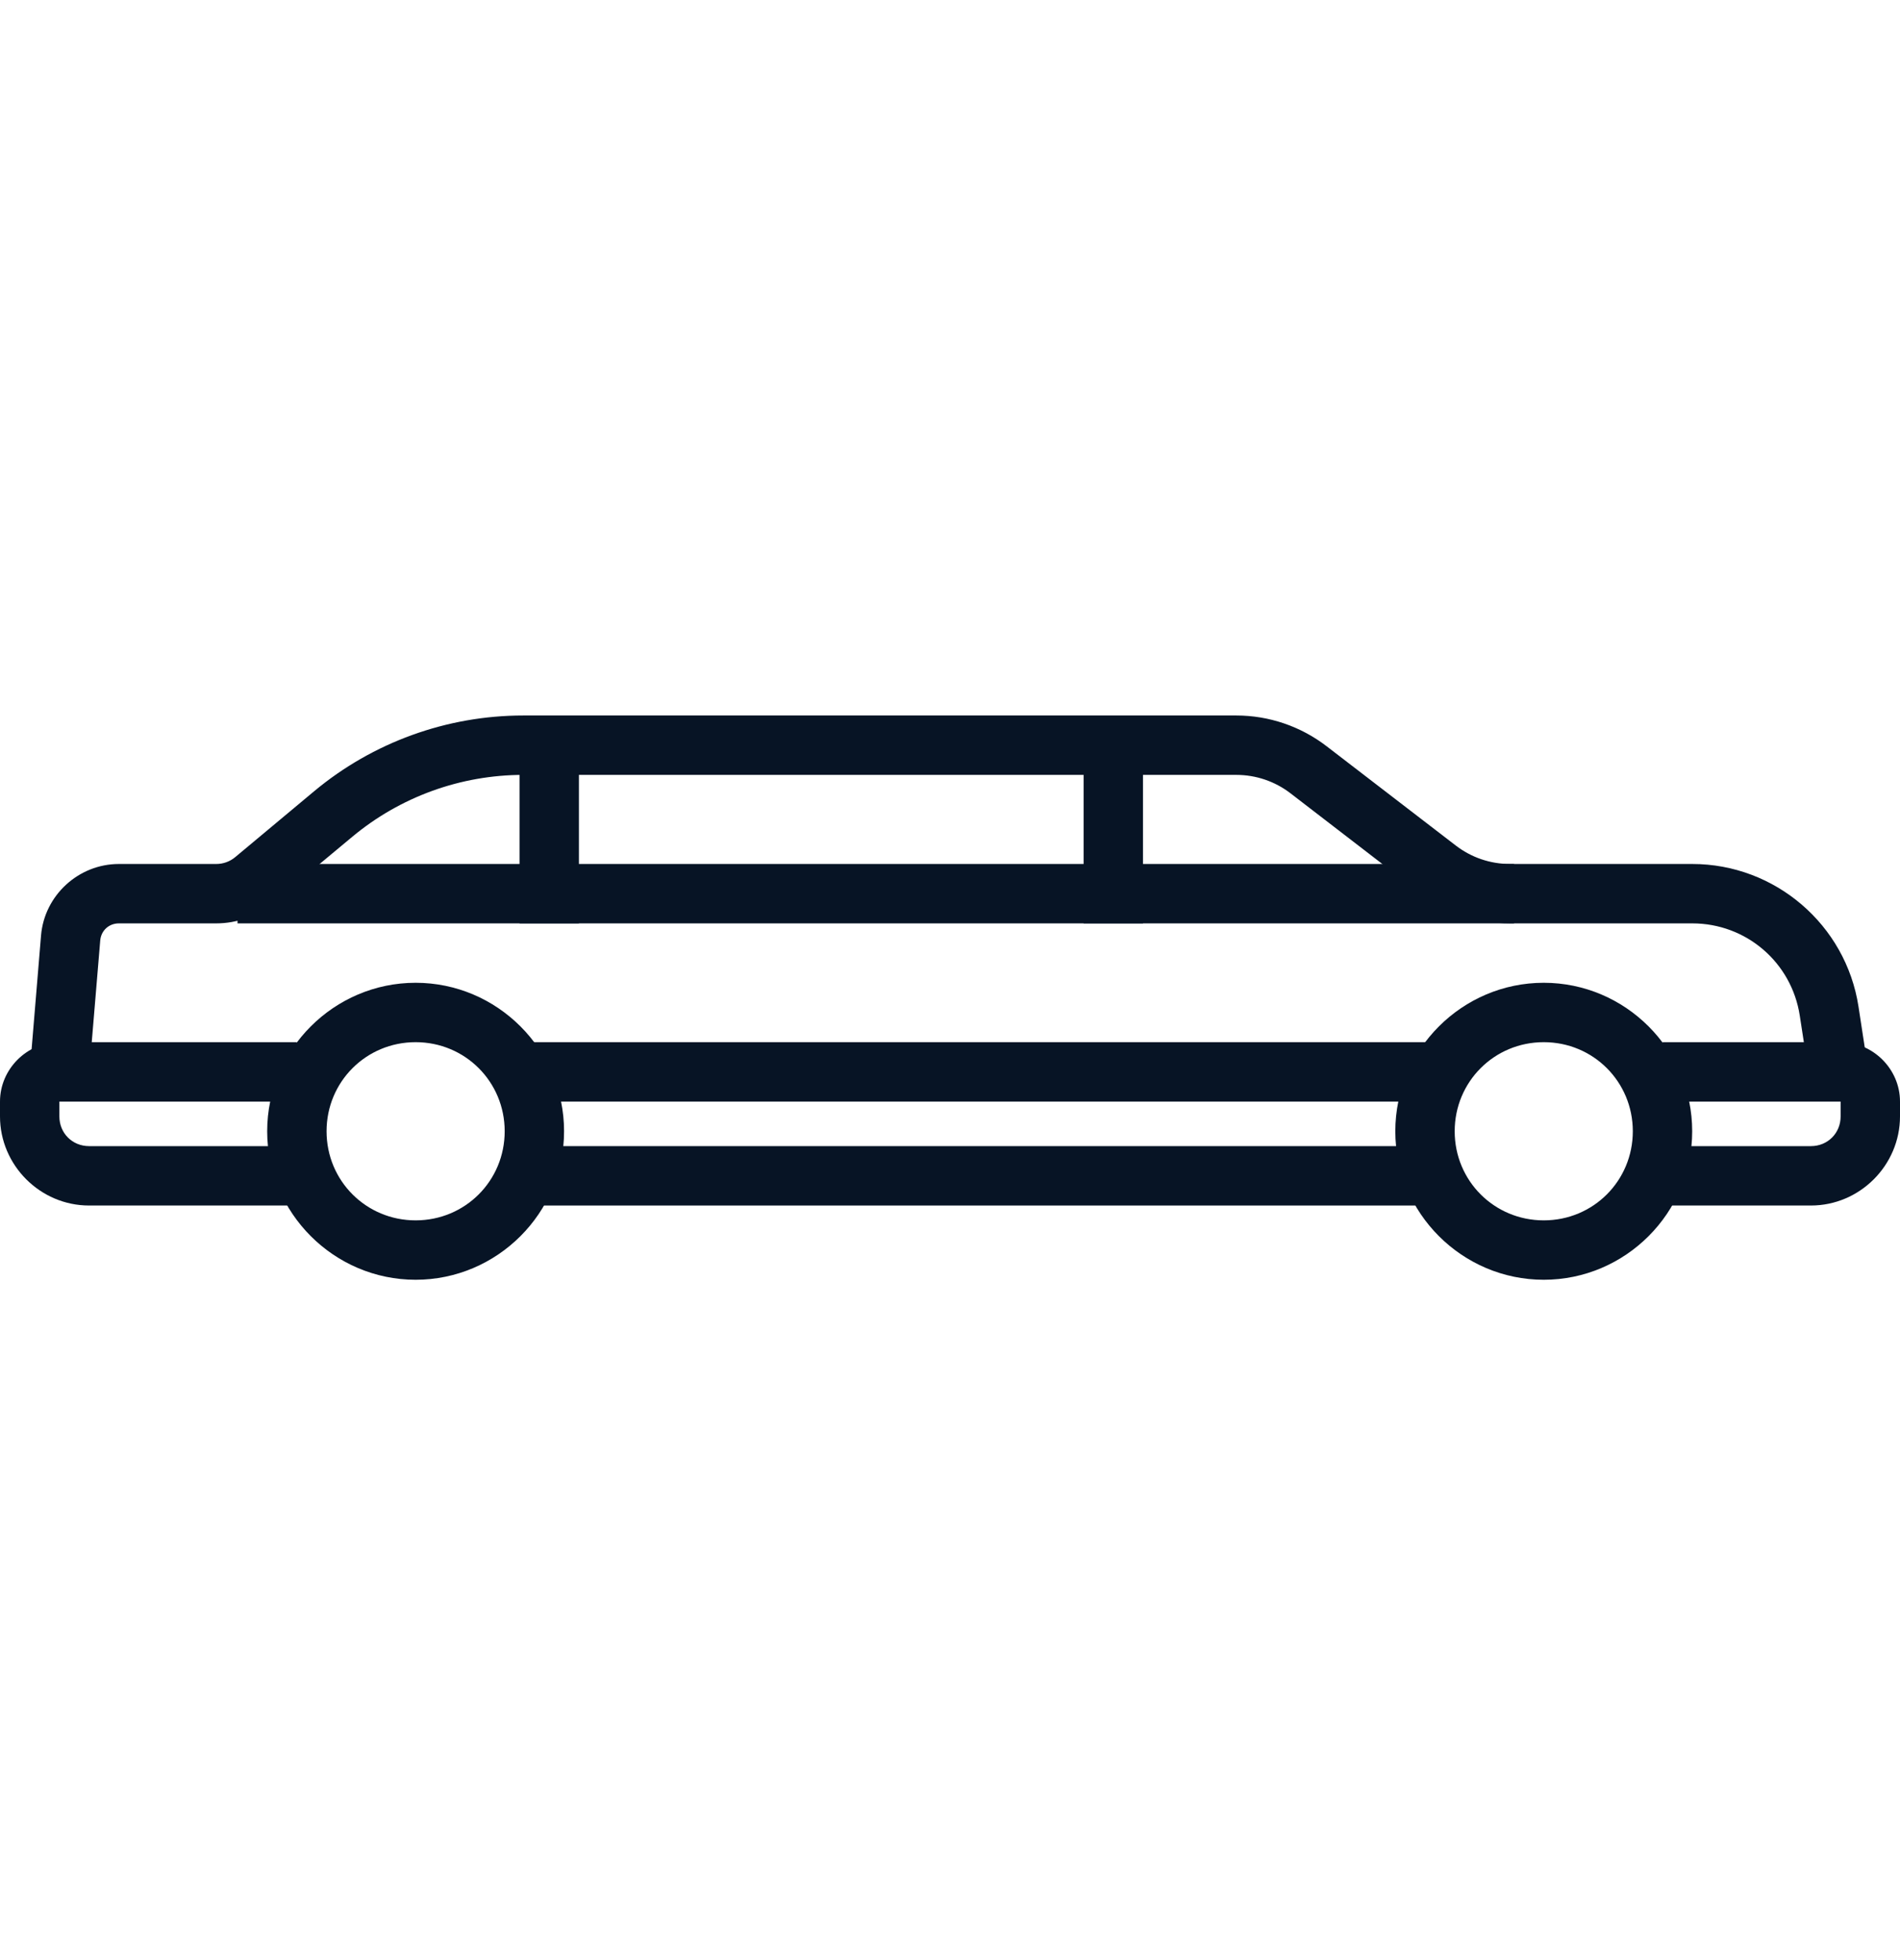 <svg width="32" height="33" viewBox="0 0 32 33" fill="none" xmlns="http://www.w3.org/2000/svg">
<g id="fi_11409809" clip-path="url(#clip0_82_1415)">
<g id="layer1">
<path id="path24369-6-2" fill-rule="evenodd" clip-rule="evenodd" d="M19.25 12.546V15.546H18.25V12.546H19.25Z" fill="#071425"/>
<path id="path24373-3-7" fill-rule="evenodd" clip-rule="evenodd" d="M9.75 12.546V15.546H8.75V12.546H9.75Z" fill="#071425"/>
<path id="path24387-8-9" fill-rule="evenodd" clip-rule="evenodd" d="M31 17.546C31.546 17.546 32 17.999 32 18.546V18.796C32 19.618 31.323 20.296 30.5 20.296H28V19.296H30.5C30.782 19.296 31 19.078 31 18.796V18.546H28V17.546H31Z" fill="#071425"/>
<path id="path24389-8-9" d="M26 16.546C27.375 16.546 28.5 17.671 28.5 19.046C28.5 20.421 27.375 21.546 26 21.546C24.625 21.546 23.5 20.421 23.5 19.046C23.5 17.671 24.625 16.546 26 16.546ZM26 17.546C25.166 17.546 24.5 18.212 24.5 19.046C24.5 19.88 25.166 20.546 26 20.546C26.834 20.546 27.5 19.88 27.5 19.046C27.5 18.212 26.834 17.546 26 17.546Z" fill="#071425"/>
<path id="path24397-6-7" fill-rule="evenodd" clip-rule="evenodd" d="M5 17.546V18.546H1V18.796C1 19.078 1.218 19.296 1.5 19.296H5V20.296H1.5C0.677 20.296 0 19.618 0 18.796V18.546C0 17.999 0.454 17.546 1 17.546H5Z" fill="#071425"/>
<path id="circle24399-8-1" d="M7 16.546C8.375 16.546 9.5 17.671 9.5 19.046C9.5 20.421 8.375 21.546 7 21.546C5.625 21.546 4.5 20.421 4.5 19.046C4.5 17.671 5.625 16.546 7 16.546ZM7 17.546C6.166 17.546 5.5 18.212 5.5 19.046C5.5 19.88 6.166 20.546 7 20.546C7.834 20.546 8.5 19.88 8.5 19.046C8.5 18.212 7.834 17.546 7 17.546Z" fill="#071425"/>
<g id="Group">
<path id="path24403-1-2" fill-rule="evenodd" clip-rule="evenodd" d="M20.822 12.046C21.373 12.046 21.909 12.229 22.346 12.566L24.518 14.235C24.78 14.437 25.101 14.546 25.432 14.546H28.502C29.896 14.546 31.089 15.569 31.301 16.947L31.496 18.22L30.508 18.372L30.312 17.099C30.174 16.202 29.409 15.546 28.502 15.546H25.432C24.88 15.546 24.345 15.365 23.908 15.028L21.736 13.357C21.474 13.155 21.153 13.046 20.822 13.046H8.813C7.76 13.046 6.74 13.415 5.932 14.089L4.6 15.198C4.33 15.423 3.991 15.546 3.641 15.546H2.002C1.834 15.546 1.702 15.667 1.688 15.835L1.5 18.087L0.504 18.005L0.691 15.751C0.747 15.074 1.323 14.546 2.002 14.546H3.641C3.758 14.546 3.871 14.506 3.961 14.431L5.291 13.321C6.279 12.498 7.526 12.046 8.813 12.046L20.822 12.046Z" fill="#071425"/>
<path id="path24405-3-6" fill-rule="evenodd" clip-rule="evenodd" d="M24.25 19.296V20.296H8.75V19.296H24.25Z" fill="#071425"/>
<path id="path24407-3-0" fill-rule="evenodd" clip-rule="evenodd" d="M24.25 17.546V18.546H8.75V17.546H24.25Z" fill="#071425"/>
<path id="path24411-2-8" fill-rule="evenodd" clip-rule="evenodd" d="M25.5 14.546V15.546H4V14.546H25.5Z" fill="#071425"/>
</g>
</g>
</g>
<defs>
<clipPath id="clip0_82_1415">
<rect width="32" height="32" fill="white" transform="translate(0 0.545)"/>
</clipPath>
</defs>
</svg>
